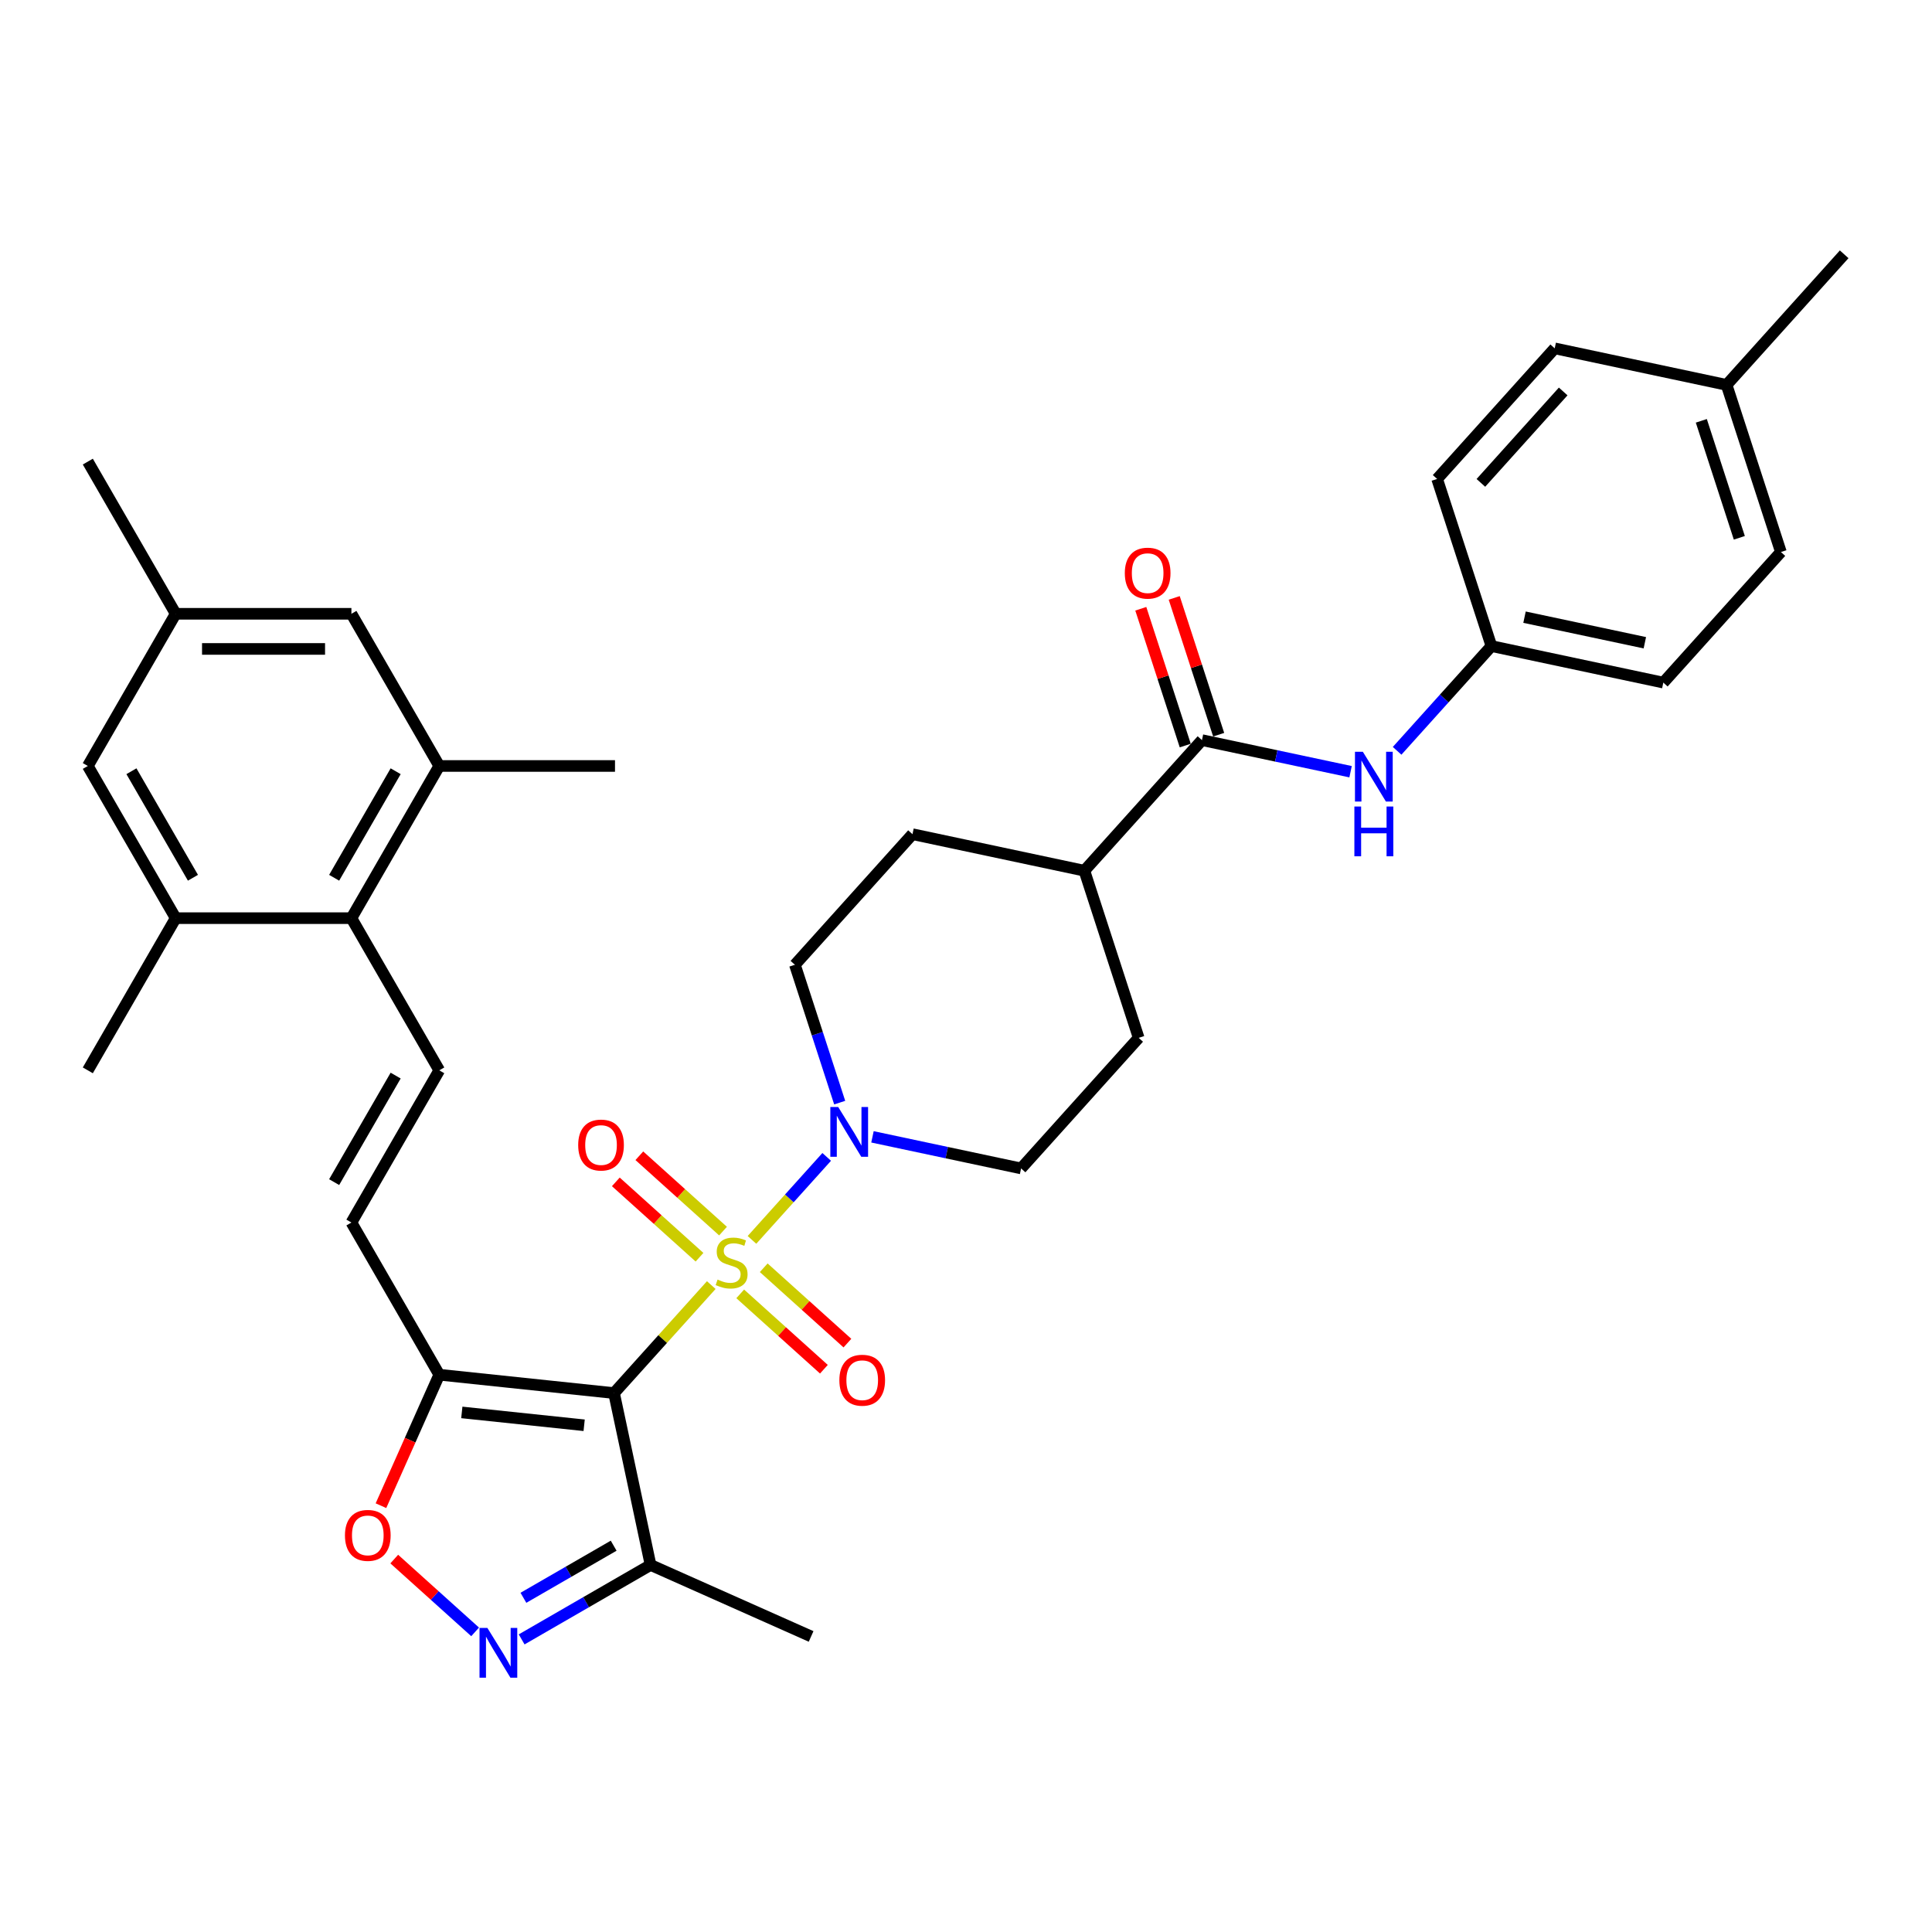 <?xml version='1.0' encoding='iso-8859-1'?>
<svg version='1.1' baseProfile='full'
              xmlns='http://www.w3.org/2000/svg'
                      xmlns:rdkit='http://www.rdkit.org/xml'
                      xmlns:xlink='http://www.w3.org/1999/xlink'
                  xml:space='preserve'
width='1000px' height='1000px' viewBox='0 0 1000 1000'>
<!-- END OF HEADER -->
<rect style='opacity:1.0;fill:#FFFFFF;stroke:none' width='1000' height='1000' x='0' y='0'> </rect>
<path class='bond-0' d='M 368.153,665.16 L 342.989,693.108' style='fill:none;fill-rule:evenodd;stroke:#CCCC00;stroke-width:6px;stroke-linecap:butt;stroke-linejoin:miter;stroke-opacity:1' />
<path class='bond-0' d='M 342.989,693.108 L 317.824,721.056' style='fill:none;fill-rule:evenodd;stroke:#000000;stroke-width:6px;stroke-linecap:butt;stroke-linejoin:miter;stroke-opacity:1' />
<path class='bond-2' d='M 389.218,641.764 L 408.558,620.285' style='fill:none;fill-rule:evenodd;stroke:#CCCC00;stroke-width:6px;stroke-linecap:butt;stroke-linejoin:miter;stroke-opacity:1' />
<path class='bond-2' d='M 408.558,620.285 L 427.898,598.806' style='fill:none;fill-rule:evenodd;stroke:#0000FF;stroke-width:6px;stroke-linecap:butt;stroke-linejoin:miter;stroke-opacity:1' />
<path class='bond-13' d='M 383.132,669.705 L 404.791,689.207' style='fill:none;fill-rule:evenodd;stroke:#CCCC00;stroke-width:6px;stroke-linecap:butt;stroke-linejoin:miter;stroke-opacity:1' />
<path class='bond-13' d='M 404.791,689.207 L 426.449,708.708' style='fill:none;fill-rule:evenodd;stroke:#FF0000;stroke-width:6px;stroke-linecap:butt;stroke-linejoin:miter;stroke-opacity:1' />
<path class='bond-13' d='M 395.304,656.187 L 416.963,675.688' style='fill:none;fill-rule:evenodd;stroke:#CCCC00;stroke-width:6px;stroke-linecap:butt;stroke-linejoin:miter;stroke-opacity:1' />
<path class='bond-13' d='M 416.963,675.688 L 438.621,695.189' style='fill:none;fill-rule:evenodd;stroke:#FF0000;stroke-width:6px;stroke-linecap:butt;stroke-linejoin:miter;stroke-opacity:1' />
<path class='bond-14' d='M 374.239,637.219 L 352.581,617.718' style='fill:none;fill-rule:evenodd;stroke:#CCCC00;stroke-width:6px;stroke-linecap:butt;stroke-linejoin:miter;stroke-opacity:1' />
<path class='bond-14' d='M 352.581,617.718 L 330.922,598.216' style='fill:none;fill-rule:evenodd;stroke:#FF0000;stroke-width:6px;stroke-linecap:butt;stroke-linejoin:miter;stroke-opacity:1' />
<path class='bond-14' d='M 362.067,650.738 L 340.408,631.236' style='fill:none;fill-rule:evenodd;stroke:#CCCC00;stroke-width:6px;stroke-linecap:butt;stroke-linejoin:miter;stroke-opacity:1' />
<path class='bond-14' d='M 340.408,631.236 L 318.75,611.735' style='fill:none;fill-rule:evenodd;stroke:#FF0000;stroke-width:6px;stroke-linecap:butt;stroke-linejoin:miter;stroke-opacity:1' />
<path class='bond-1' d='M 317.824,721.056 L 227.367,711.548' style='fill:none;fill-rule:evenodd;stroke:#000000;stroke-width:6px;stroke-linecap:butt;stroke-linejoin:miter;stroke-opacity:1' />
<path class='bond-1' d='M 302.354,737.721 L 239.034,731.066' style='fill:none;fill-rule:evenodd;stroke:#000000;stroke-width:6px;stroke-linecap:butt;stroke-linejoin:miter;stroke-opacity:1' />
<path class='bond-4' d='M 317.824,721.056 L 336.735,810.024' style='fill:none;fill-rule:evenodd;stroke:#000000;stroke-width:6px;stroke-linecap:butt;stroke-linejoin:miter;stroke-opacity:1' />
<path class='bond-5' d='M 227.367,711.548 L 212.275,745.445' style='fill:none;fill-rule:evenodd;stroke:#000000;stroke-width:6px;stroke-linecap:butt;stroke-linejoin:miter;stroke-opacity:1' />
<path class='bond-5' d='M 212.275,745.445 L 197.183,779.342' style='fill:none;fill-rule:evenodd;stroke:#FF0000;stroke-width:6px;stroke-linecap:butt;stroke-linejoin:miter;stroke-opacity:1' />
<path class='bond-9' d='M 227.367,711.548 L 181.889,632.778' style='fill:none;fill-rule:evenodd;stroke:#000000;stroke-width:6px;stroke-linecap:butt;stroke-linejoin:miter;stroke-opacity:1' />
<path class='bond-16' d='M 451.59,588.428 L 490.053,596.604' style='fill:none;fill-rule:evenodd;stroke:#0000FF;stroke-width:6px;stroke-linecap:butt;stroke-linejoin:miter;stroke-opacity:1' />
<path class='bond-16' d='M 490.053,596.604 L 528.515,604.78' style='fill:none;fill-rule:evenodd;stroke:#000000;stroke-width:6px;stroke-linecap:butt;stroke-linejoin:miter;stroke-opacity:1' />
<path class='bond-17' d='M 434.623,570.715 L 423.032,535.04' style='fill:none;fill-rule:evenodd;stroke:#0000FF;stroke-width:6px;stroke-linecap:butt;stroke-linejoin:miter;stroke-opacity:1' />
<path class='bond-17' d='M 423.032,535.04 L 411.44,499.364' style='fill:none;fill-rule:evenodd;stroke:#000000;stroke-width:6px;stroke-linecap:butt;stroke-linejoin:miter;stroke-opacity:1' />
<path class='bond-3' d='M 270.007,848.549 L 303.371,829.287' style='fill:none;fill-rule:evenodd;stroke:#0000FF;stroke-width:6px;stroke-linecap:butt;stroke-linejoin:miter;stroke-opacity:1' />
<path class='bond-3' d='M 303.371,829.287 L 336.735,810.024' style='fill:none;fill-rule:evenodd;stroke:#000000;stroke-width:6px;stroke-linecap:butt;stroke-linejoin:miter;stroke-opacity:1' />
<path class='bond-3' d='M 270.921,827.016 L 294.276,813.533' style='fill:none;fill-rule:evenodd;stroke:#0000FF;stroke-width:6px;stroke-linecap:butt;stroke-linejoin:miter;stroke-opacity:1' />
<path class='bond-3' d='M 294.276,813.533 L 317.63,800.049' style='fill:none;fill-rule:evenodd;stroke:#000000;stroke-width:6px;stroke-linecap:butt;stroke-linejoin:miter;stroke-opacity:1' />
<path class='bond-36' d='M 245.922,844.659 L 224.993,825.814' style='fill:none;fill-rule:evenodd;stroke:#0000FF;stroke-width:6px;stroke-linecap:butt;stroke-linejoin:miter;stroke-opacity:1' />
<path class='bond-36' d='M 224.993,825.814 L 204.064,806.97' style='fill:none;fill-rule:evenodd;stroke:#FF0000;stroke-width:6px;stroke-linecap:butt;stroke-linejoin:miter;stroke-opacity:1' />
<path class='bond-30' d='M 336.735,810.024 L 419.827,847.019' style='fill:none;fill-rule:evenodd;stroke:#000000;stroke-width:6px;stroke-linecap:butt;stroke-linejoin:miter;stroke-opacity:1' />
<path class='bond-6' d='M 227.367,554.008 L 181.889,632.778' style='fill:none;fill-rule:evenodd;stroke:#000000;stroke-width:6px;stroke-linecap:butt;stroke-linejoin:miter;stroke-opacity:1' />
<path class='bond-6' d='M 204.791,556.728 L 172.956,611.867' style='fill:none;fill-rule:evenodd;stroke:#000000;stroke-width:6px;stroke-linecap:butt;stroke-linejoin:miter;stroke-opacity:1' />
<path class='bond-8' d='M 227.367,554.008 L 181.889,475.238' style='fill:none;fill-rule:evenodd;stroke:#000000;stroke-width:6px;stroke-linecap:butt;stroke-linejoin:miter;stroke-opacity:1' />
<path class='bond-7' d='M 622.131,383.088 L 561.27,450.682' style='fill:none;fill-rule:evenodd;stroke:#000000;stroke-width:6px;stroke-linecap:butt;stroke-linejoin:miter;stroke-opacity:1' />
<path class='bond-12' d='M 622.131,383.088 L 660.594,391.264' style='fill:none;fill-rule:evenodd;stroke:#000000;stroke-width:6px;stroke-linecap:butt;stroke-linejoin:miter;stroke-opacity:1' />
<path class='bond-12' d='M 660.594,391.264 L 699.057,399.439' style='fill:none;fill-rule:evenodd;stroke:#0000FF;stroke-width:6px;stroke-linecap:butt;stroke-linejoin:miter;stroke-opacity:1' />
<path class='bond-20' d='M 630.782,380.278 L 619.279,344.875' style='fill:none;fill-rule:evenodd;stroke:#000000;stroke-width:6px;stroke-linecap:butt;stroke-linejoin:miter;stroke-opacity:1' />
<path class='bond-20' d='M 619.279,344.875 L 607.776,309.472' style='fill:none;fill-rule:evenodd;stroke:#FF0000;stroke-width:6px;stroke-linecap:butt;stroke-linejoin:miter;stroke-opacity:1' />
<path class='bond-20' d='M 613.481,385.899 L 601.978,350.496' style='fill:none;fill-rule:evenodd;stroke:#000000;stroke-width:6px;stroke-linecap:butt;stroke-linejoin:miter;stroke-opacity:1' />
<path class='bond-20' d='M 601.978,350.496 L 590.475,315.094' style='fill:none;fill-rule:evenodd;stroke:#FF0000;stroke-width:6px;stroke-linecap:butt;stroke-linejoin:miter;stroke-opacity:1' />
<path class='bond-10' d='M 181.889,475.238 L 227.367,396.467' style='fill:none;fill-rule:evenodd;stroke:#000000;stroke-width:6px;stroke-linecap:butt;stroke-linejoin:miter;stroke-opacity:1' />
<path class='bond-10' d='M 172.956,454.326 L 204.791,399.187' style='fill:none;fill-rule:evenodd;stroke:#000000;stroke-width:6px;stroke-linecap:butt;stroke-linejoin:miter;stroke-opacity:1' />
<path class='bond-11' d='M 181.889,475.238 L 90.933,475.238' style='fill:none;fill-rule:evenodd;stroke:#000000;stroke-width:6px;stroke-linecap:butt;stroke-linejoin:miter;stroke-opacity:1' />
<path class='bond-19' d='M 227.367,396.467 L 181.889,317.697' style='fill:none;fill-rule:evenodd;stroke:#000000;stroke-width:6px;stroke-linecap:butt;stroke-linejoin:miter;stroke-opacity:1' />
<path class='bond-31' d='M 227.367,396.467 L 318.322,396.467' style='fill:none;fill-rule:evenodd;stroke:#000000;stroke-width:6px;stroke-linecap:butt;stroke-linejoin:miter;stroke-opacity:1' />
<path class='bond-18' d='M 90.933,475.238 L 45.455,396.467' style='fill:none;fill-rule:evenodd;stroke:#000000;stroke-width:6px;stroke-linecap:butt;stroke-linejoin:miter;stroke-opacity:1' />
<path class='bond-18' d='M 99.865,454.326 L 68.03,399.187' style='fill:none;fill-rule:evenodd;stroke:#000000;stroke-width:6px;stroke-linecap:butt;stroke-linejoin:miter;stroke-opacity:1' />
<path class='bond-32' d='M 90.933,475.238 L 45.455,554.008' style='fill:none;fill-rule:evenodd;stroke:#000000;stroke-width:6px;stroke-linecap:butt;stroke-linejoin:miter;stroke-opacity:1' />
<path class='bond-24' d='M 723.142,388.624 L 747.552,361.515' style='fill:none;fill-rule:evenodd;stroke:#0000FF;stroke-width:6px;stroke-linecap:butt;stroke-linejoin:miter;stroke-opacity:1' />
<path class='bond-24' d='M 747.552,361.515 L 771.961,334.406' style='fill:none;fill-rule:evenodd;stroke:#000000;stroke-width:6px;stroke-linecap:butt;stroke-linejoin:miter;stroke-opacity:1' />
<path class='bond-15' d='M 561.27,450.682 L 472.302,431.771' style='fill:none;fill-rule:evenodd;stroke:#000000;stroke-width:6px;stroke-linecap:butt;stroke-linejoin:miter;stroke-opacity:1' />
<path class='bond-35' d='M 561.27,450.682 L 589.377,537.186' style='fill:none;fill-rule:evenodd;stroke:#000000;stroke-width:6px;stroke-linecap:butt;stroke-linejoin:miter;stroke-opacity:1' />
<path class='bond-23' d='M 528.515,604.78 L 589.377,537.186' style='fill:none;fill-rule:evenodd;stroke:#000000;stroke-width:6px;stroke-linecap:butt;stroke-linejoin:miter;stroke-opacity:1' />
<path class='bond-22' d='M 411.44,499.364 L 472.302,431.771' style='fill:none;fill-rule:evenodd;stroke:#000000;stroke-width:6px;stroke-linecap:butt;stroke-linejoin:miter;stroke-opacity:1' />
<path class='bond-21' d='M 45.455,396.467 L 90.933,317.697' style='fill:none;fill-rule:evenodd;stroke:#000000;stroke-width:6px;stroke-linecap:butt;stroke-linejoin:miter;stroke-opacity:1' />
<path class='bond-37' d='M 181.889,317.697 L 90.933,317.697' style='fill:none;fill-rule:evenodd;stroke:#000000;stroke-width:6px;stroke-linecap:butt;stroke-linejoin:miter;stroke-opacity:1' />
<path class='bond-37' d='M 168.245,335.888 L 104.576,335.888' style='fill:none;fill-rule:evenodd;stroke:#000000;stroke-width:6px;stroke-linecap:butt;stroke-linejoin:miter;stroke-opacity:1' />
<path class='bond-33' d='M 90.933,317.697 L 45.455,238.927' style='fill:none;fill-rule:evenodd;stroke:#000000;stroke-width:6px;stroke-linecap:butt;stroke-linejoin:miter;stroke-opacity:1' />
<path class='bond-26' d='M 771.961,334.406 L 743.854,247.901' style='fill:none;fill-rule:evenodd;stroke:#000000;stroke-width:6px;stroke-linecap:butt;stroke-linejoin:miter;stroke-opacity:1' />
<path class='bond-27' d='M 771.961,334.406 L 860.93,353.316' style='fill:none;fill-rule:evenodd;stroke:#000000;stroke-width:6px;stroke-linecap:butt;stroke-linejoin:miter;stroke-opacity:1' />
<path class='bond-27' d='M 789.089,319.449 L 851.366,332.686' style='fill:none;fill-rule:evenodd;stroke:#000000;stroke-width:6px;stroke-linecap:butt;stroke-linejoin:miter;stroke-opacity:1' />
<path class='bond-25' d='M 893.684,199.219 L 921.791,285.723' style='fill:none;fill-rule:evenodd;stroke:#000000;stroke-width:6px;stroke-linecap:butt;stroke-linejoin:miter;stroke-opacity:1' />
<path class='bond-25' d='M 880.599,217.816 L 900.274,278.369' style='fill:none;fill-rule:evenodd;stroke:#000000;stroke-width:6px;stroke-linecap:butt;stroke-linejoin:miter;stroke-opacity:1' />
<path class='bond-34' d='M 893.684,199.219 L 954.545,131.625' style='fill:none;fill-rule:evenodd;stroke:#000000;stroke-width:6px;stroke-linecap:butt;stroke-linejoin:miter;stroke-opacity:1' />
<path class='bond-38' d='M 893.684,199.219 L 804.716,180.308' style='fill:none;fill-rule:evenodd;stroke:#000000;stroke-width:6px;stroke-linecap:butt;stroke-linejoin:miter;stroke-opacity:1' />
<path class='bond-28' d='M 743.854,247.901 L 804.716,180.308' style='fill:none;fill-rule:evenodd;stroke:#000000;stroke-width:6px;stroke-linecap:butt;stroke-linejoin:miter;stroke-opacity:1' />
<path class='bond-28' d='M 766.502,249.935 L 809.105,202.619' style='fill:none;fill-rule:evenodd;stroke:#000000;stroke-width:6px;stroke-linecap:butt;stroke-linejoin:miter;stroke-opacity:1' />
<path class='bond-29' d='M 860.93,353.316 L 921.791,285.723' style='fill:none;fill-rule:evenodd;stroke:#000000;stroke-width:6px;stroke-linecap:butt;stroke-linejoin:miter;stroke-opacity:1' />
<path  class='atom-0' d='M 371.409 662.303
Q 371.7 662.412, 372.901 662.922
Q 374.101 663.431, 375.411 663.758
Q 376.757 664.049, 378.067 664.049
Q 380.505 664.049, 381.924 662.885
Q 383.343 661.685, 383.343 659.611
Q 383.343 658.192, 382.615 657.319
Q 381.924 656.446, 380.832 655.973
Q 379.741 655.5, 377.922 654.954
Q 375.63 654.263, 374.247 653.608
Q 372.901 652.953, 371.919 651.57
Q 370.973 650.188, 370.973 647.859
Q 370.973 644.621, 373.156 642.62
Q 375.375 640.619, 379.741 640.619
Q 382.724 640.619, 386.108 642.038
L 385.271 644.84
Q 382.178 643.566, 379.85 643.566
Q 377.339 643.566, 375.957 644.621
Q 374.574 645.64, 374.611 647.423
Q 374.611 648.805, 375.302 649.642
Q 376.03 650.479, 377.048 650.952
Q 378.104 651.425, 379.85 651.97
Q 382.178 652.698, 383.561 653.426
Q 384.943 654.153, 385.926 655.645
Q 386.944 657.1, 386.944 659.611
Q 386.944 663.176, 384.543 665.105
Q 382.178 666.996, 378.213 666.996
Q 375.921 666.996, 374.174 666.487
Q 372.464 666.014, 370.427 665.177
L 371.409 662.303
' fill='#CCCC00'/>
<path  class='atom-3' d='M 433.853 572.989
L 442.294 586.633
Q 443.131 587.979, 444.477 590.417
Q 445.823 592.854, 445.896 593
L 445.896 572.989
L 449.316 572.989
L 449.316 598.748
L 445.787 598.748
L 436.727 583.831
Q 435.672 582.085, 434.544 580.084
Q 433.453 578.083, 433.126 577.464
L 433.126 598.748
L 429.778 598.748
L 429.778 572.989
L 433.853 572.989
' fill='#0000FF'/>
<path  class='atom-4' d='M 252.271 842.623
L 260.712 856.266
Q 261.549 857.612, 262.895 860.05
Q 264.241 862.487, 264.314 862.633
L 264.314 842.623
L 267.734 842.623
L 267.734 868.381
L 264.204 868.381
L 255.145 853.465
Q 254.09 851.718, 252.962 849.717
Q 251.871 847.716, 251.543 847.098
L 251.543 868.381
L 248.196 868.381
L 248.196 842.623
L 252.271 842.623
' fill='#0000FF'/>
<path  class='atom-6' d='M 178.547 794.713
Q 178.547 788.528, 181.603 785.072
Q 184.659 781.616, 190.371 781.616
Q 196.083 781.616, 199.14 785.072
Q 202.196 788.528, 202.196 794.713
Q 202.196 800.971, 199.103 804.537
Q 196.011 808.066, 190.371 808.066
Q 184.696 808.066, 181.603 804.537
Q 178.547 801.007, 178.547 794.713
M 190.371 805.155
Q 194.301 805.155, 196.411 802.536
Q 198.557 799.88, 198.557 794.713
Q 198.557 789.656, 196.411 787.109
Q 194.301 784.526, 190.371 784.526
Q 186.442 784.526, 184.296 787.073
Q 182.185 789.62, 182.185 794.713
Q 182.185 799.916, 184.296 802.536
Q 186.442 805.155, 190.371 805.155
' fill='#FF0000'/>
<path  class='atom-13' d='M 705.406 389.12
L 713.847 402.763
Q 714.683 404.109, 716.03 406.547
Q 717.376 408.985, 717.448 409.13
L 717.448 389.12
L 720.868 389.12
L 720.868 414.878
L 717.339 414.878
L 708.28 399.962
Q 707.225 398.215, 706.097 396.214
Q 705.006 394.213, 704.678 393.595
L 704.678 414.878
L 701.331 414.878
L 701.331 389.12
L 705.406 389.12
' fill='#0000FF'/>
<path  class='atom-13' d='M 701.022 417.454
L 704.515 417.454
L 704.515 428.405
L 717.685 428.405
L 717.685 417.454
L 721.178 417.454
L 721.178 443.213
L 717.685 443.213
L 717.685 431.316
L 704.515 431.316
L 704.515 443.213
L 701.022 443.213
L 701.022 417.454
' fill='#0000FF'/>
<path  class='atom-14' d='M 434.455 714.396
Q 434.455 708.211, 437.511 704.755
Q 440.567 701.299, 446.279 701.299
Q 451.991 701.299, 455.047 704.755
Q 458.103 708.211, 458.103 714.396
Q 458.103 720.654, 455.011 724.22
Q 451.918 727.749, 446.279 727.749
Q 440.603 727.749, 437.511 724.22
Q 434.455 720.691, 434.455 714.396
M 446.279 724.838
Q 450.208 724.838, 452.319 722.219
Q 454.465 719.563, 454.465 714.396
Q 454.465 709.339, 452.319 706.792
Q 450.208 704.209, 446.279 704.209
Q 442.35 704.209, 440.203 706.756
Q 438.093 709.303, 438.093 714.396
Q 438.093 719.599, 440.203 722.219
Q 442.35 724.838, 446.279 724.838
' fill='#FF0000'/>
<path  class='atom-15' d='M 299.268 592.674
Q 299.268 586.489, 302.324 583.032
Q 305.38 579.576, 311.092 579.576
Q 316.804 579.576, 319.86 583.032
Q 322.916 586.489, 322.916 592.674
Q 322.916 598.931, 319.824 602.497
Q 316.731 606.026, 311.092 606.026
Q 305.417 606.026, 302.324 602.497
Q 299.268 598.968, 299.268 592.674
M 311.092 603.115
Q 315.021 603.115, 317.132 600.496
Q 319.278 597.84, 319.278 592.674
Q 319.278 587.616, 317.132 585.07
Q 315.021 582.486, 311.092 582.486
Q 307.163 582.486, 305.016 585.033
Q 302.906 587.58, 302.906 592.674
Q 302.906 597.876, 305.016 600.496
Q 307.163 603.115, 311.092 603.115
' fill='#FF0000'/>
<path  class='atom-21' d='M 582.2 296.657
Q 582.2 290.472, 585.256 287.015
Q 588.312 283.559, 594.024 283.559
Q 599.736 283.559, 602.793 287.015
Q 605.849 290.472, 605.849 296.657
Q 605.849 302.915, 602.756 306.48
Q 599.664 310.009, 594.024 310.009
Q 588.349 310.009, 585.256 306.48
Q 582.2 302.951, 582.2 296.657
M 594.024 307.099
Q 597.954 307.099, 600.064 304.479
Q 602.21 301.823, 602.21 296.657
Q 602.21 291.6, 600.064 289.053
Q 597.954 286.47, 594.024 286.47
Q 590.095 286.47, 587.949 289.017
Q 585.838 291.563, 585.838 296.657
Q 585.838 301.859, 587.949 304.479
Q 590.095 307.099, 594.024 307.099
' fill='#FF0000'/>
</svg>
